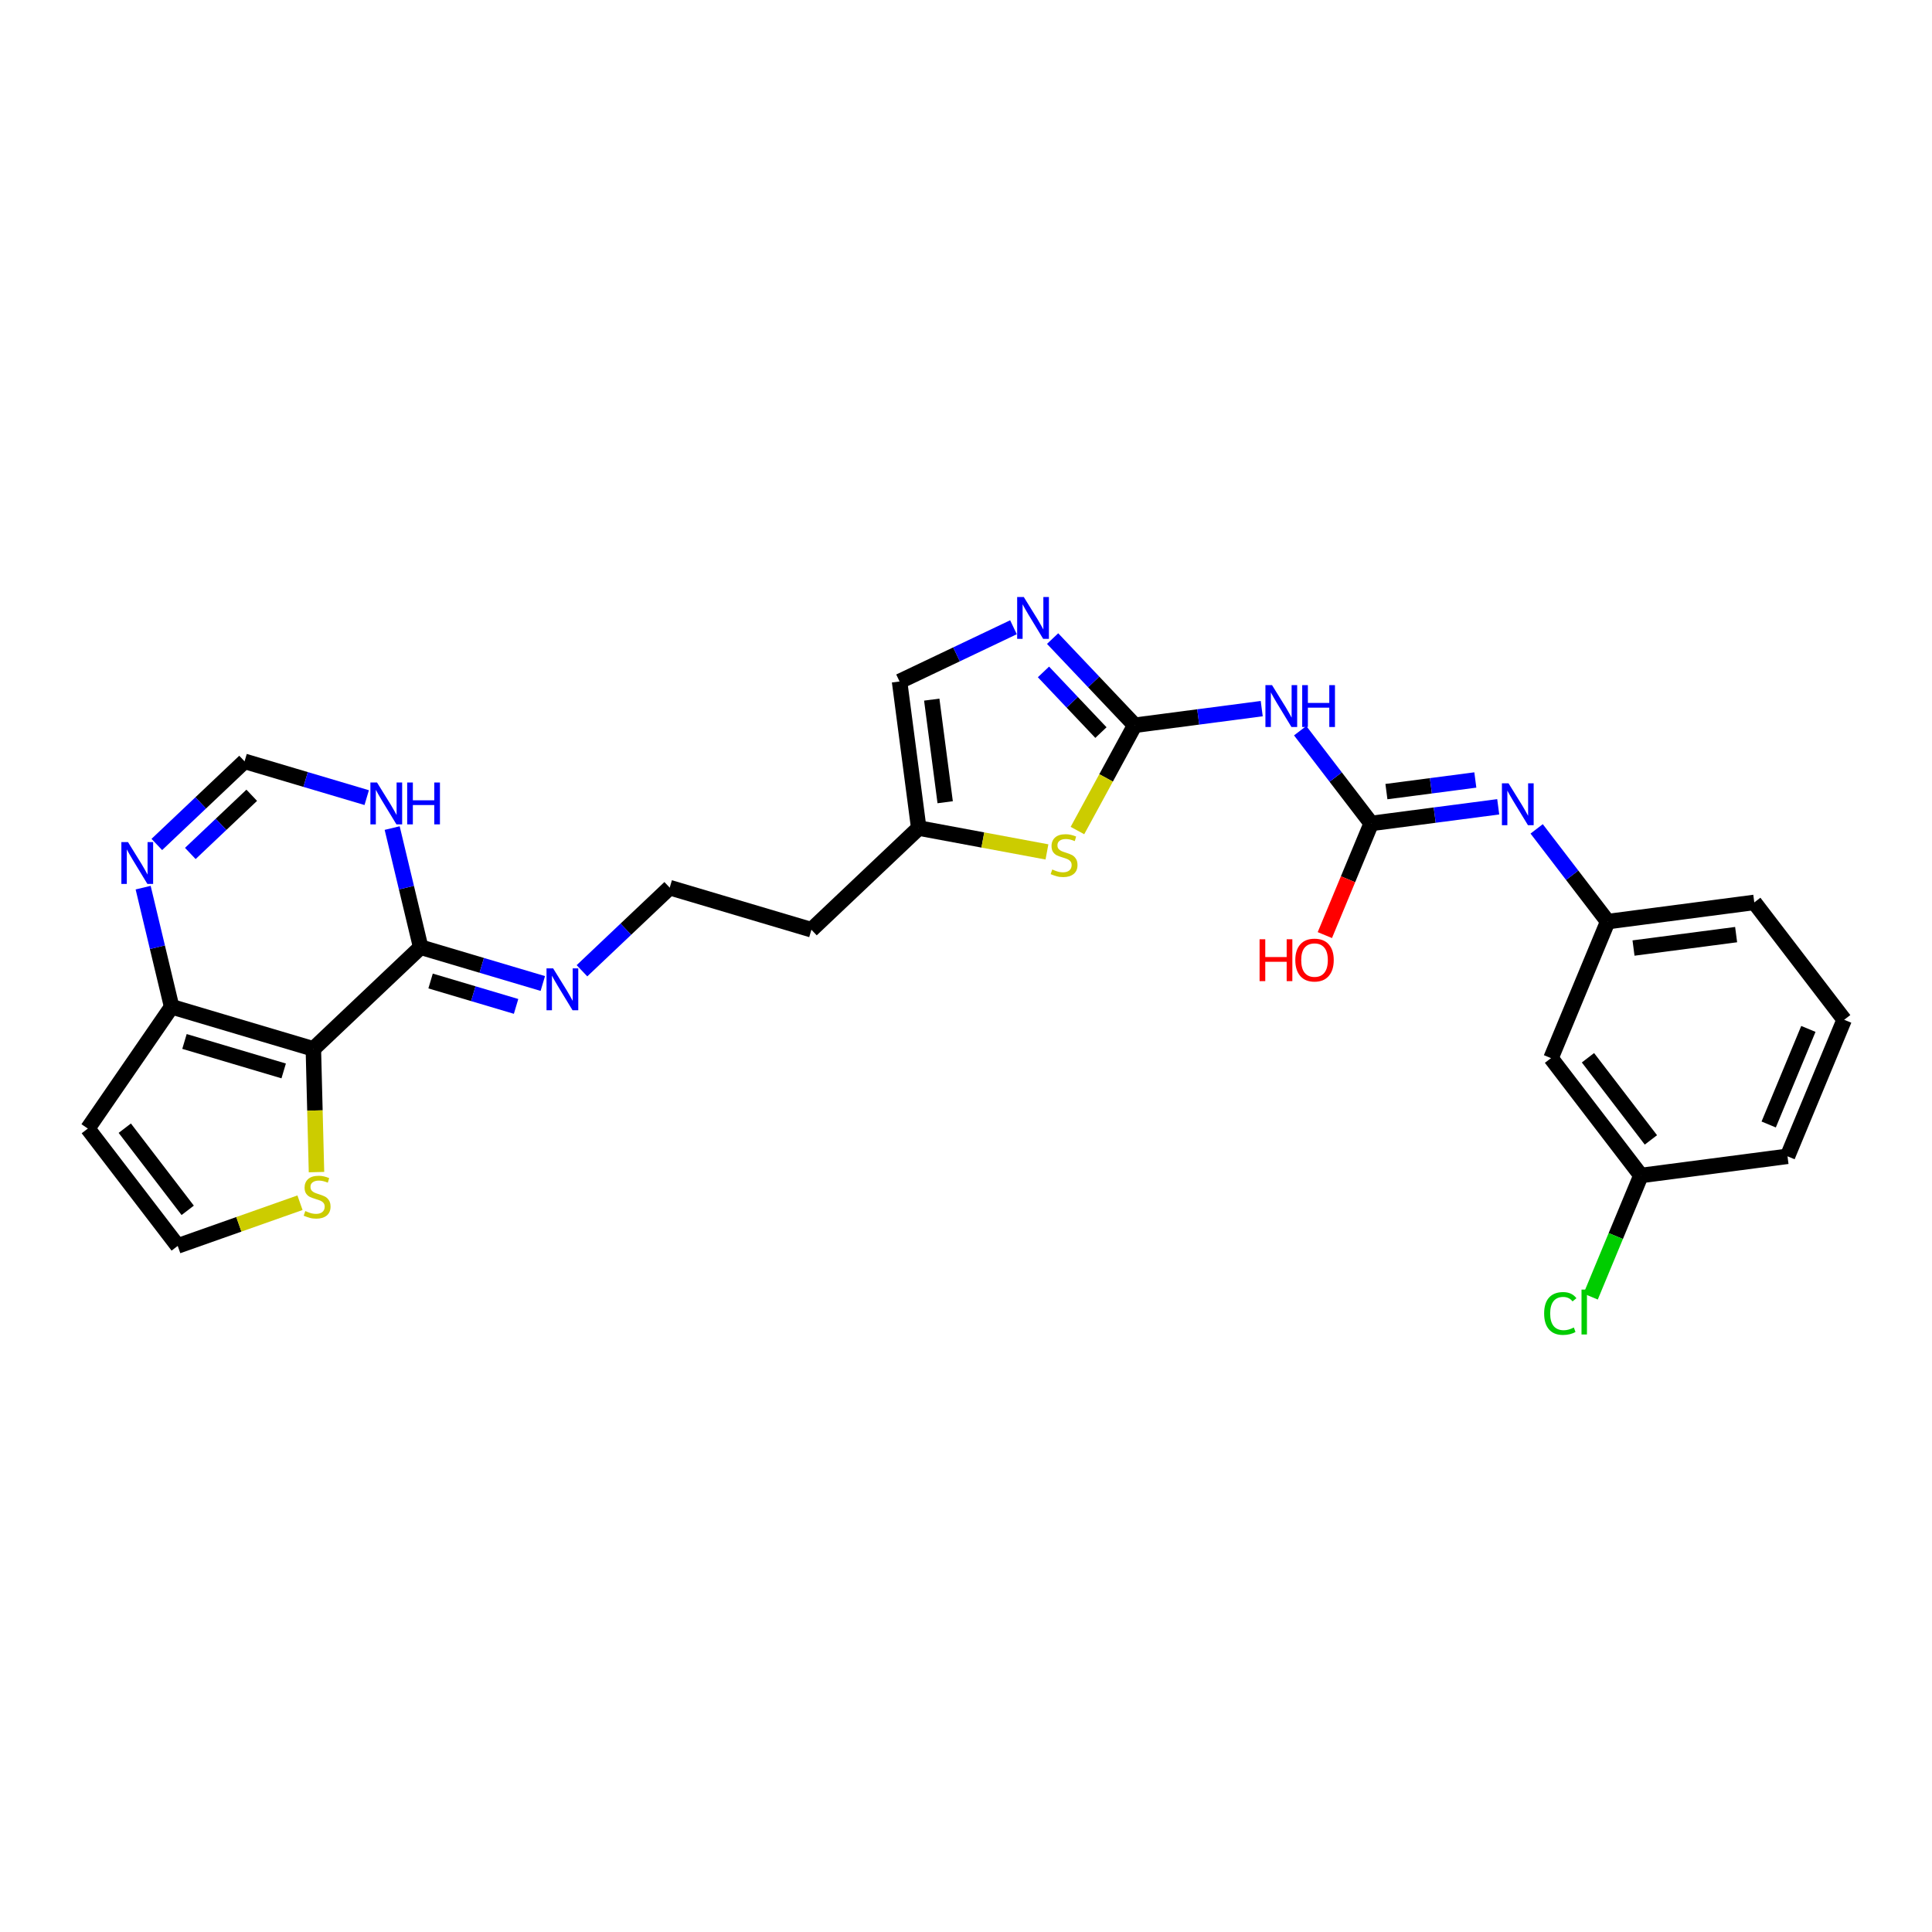 <?xml version='1.0' encoding='iso-8859-1'?>
<svg version='1.1' baseProfile='full'
              xmlns='http://www.w3.org/2000/svg'
                      xmlns:rdkit='http://www.rdkit.org/xml'
                      xmlns:xlink='http://www.w3.org/1999/xlink'
                  xml:space='preserve'
width='250px' height='250px' viewBox='0 0 250 250'>
<!-- END OF HEADER -->
<rect style='opacity:1.0;fill:#FFFFFF;stroke:none' width='250' height='250' x='0' y='0'> </rect>
<path class='bond-0 atom-0 atom-1' d='M 238.636,131.958 L 231.302,149.626' style='fill:none;fill-rule:evenodd;stroke:#000000;stroke-width:2.0px;stroke-linecap:butt;stroke-linejoin:miter;stroke-opacity:1' />
<path class='bond-0 atom-0 atom-1' d='M 234.003,133.141 L 228.868,145.509' style='fill:none;fill-rule:evenodd;stroke:#000000;stroke-width:2.0px;stroke-linecap:butt;stroke-linejoin:miter;stroke-opacity:1' />
<path class='bond-1 atom-0 atom-2' d='M 238.636,131.958 L 227.003,116.772' style='fill:none;fill-rule:evenodd;stroke:#000000;stroke-width:2.0px;stroke-linecap:butt;stroke-linejoin:miter;stroke-opacity:1' />
<path class='bond-2 atom-1 atom-10' d='M 231.302,149.626 L 212.334,152.108' style='fill:none;fill-rule:evenodd;stroke:#000000;stroke-width:2.0px;stroke-linecap:butt;stroke-linejoin:miter;stroke-opacity:1' />
<path class='bond-3 atom-2 atom-11' d='M 227.003,116.772 L 208.035,119.254' style='fill:none;fill-rule:evenodd;stroke:#000000;stroke-width:2.0px;stroke-linecap:butt;stroke-linejoin:miter;stroke-opacity:1' />
<path class='bond-3 atom-2 atom-11' d='M 224.654,120.938 L 211.376,122.676' style='fill:none;fill-rule:evenodd;stroke:#000000;stroke-width:2.0px;stroke-linecap:butt;stroke-linejoin:miter;stroke-opacity:1' />
<path class='bond-4 atom-3 atom-5' d='M 104.997,120.307 L 86.66,114.86' style='fill:none;fill-rule:evenodd;stroke:#000000;stroke-width:2.0px;stroke-linecap:butt;stroke-linejoin:miter;stroke-opacity:1' />
<path class='bond-5 atom-3 atom-12' d='M 104.997,120.307 L 118.884,107.15' style='fill:none;fill-rule:evenodd;stroke:#000000;stroke-width:2.0px;stroke-linecap:butt;stroke-linejoin:miter;stroke-opacity:1' />
<path class='bond-6 atom-4 atom-6' d='M 11.364,146.036 L 22.997,161.221' style='fill:none;fill-rule:evenodd;stroke:#000000;stroke-width:2.0px;stroke-linecap:butt;stroke-linejoin:miter;stroke-opacity:1' />
<path class='bond-6 atom-4 atom-6' d='M 16.146,145.987 L 24.289,156.617' style='fill:none;fill-rule:evenodd;stroke:#000000;stroke-width:2.0px;stroke-linecap:butt;stroke-linejoin:miter;stroke-opacity:1' />
<path class='bond-7 atom-4 atom-13' d='M 11.364,146.036 L 22.211,130.279' style='fill:none;fill-rule:evenodd;stroke:#000000;stroke-width:2.0px;stroke-linecap:butt;stroke-linejoin:miter;stroke-opacity:1' />
<path class='bond-8 atom-5 atom-19' d='M 86.66,114.86 L 80.983,120.238' style='fill:none;fill-rule:evenodd;stroke:#000000;stroke-width:2.0px;stroke-linecap:butt;stroke-linejoin:miter;stroke-opacity:1' />
<path class='bond-8 atom-5 atom-19' d='M 80.983,120.238 L 75.306,125.617' style='fill:none;fill-rule:evenodd;stroke:#0000FF;stroke-width:2.0px;stroke-linecap:butt;stroke-linejoin:miter;stroke-opacity:1' />
<path class='bond-9 atom-6 atom-26' d='M 22.997,161.221 L 30.908,158.427' style='fill:none;fill-rule:evenodd;stroke:#000000;stroke-width:2.0px;stroke-linecap:butt;stroke-linejoin:miter;stroke-opacity:1' />
<path class='bond-9 atom-6 atom-26' d='M 30.908,158.427 L 38.819,155.632' style='fill:none;fill-rule:evenodd;stroke:#CCCC00;stroke-width:2.0px;stroke-linecap:butt;stroke-linejoin:miter;stroke-opacity:1' />
<path class='bond-10 atom-7 atom-10' d='M 200.7,136.922 L 212.334,152.108' style='fill:none;fill-rule:evenodd;stroke:#000000;stroke-width:2.0px;stroke-linecap:butt;stroke-linejoin:miter;stroke-opacity:1' />
<path class='bond-10 atom-7 atom-10' d='M 205.482,136.873 L 213.626,147.503' style='fill:none;fill-rule:evenodd;stroke:#000000;stroke-width:2.0px;stroke-linecap:butt;stroke-linejoin:miter;stroke-opacity:1' />
<path class='bond-11 atom-7 atom-11' d='M 200.7,136.922 L 208.035,119.254' style='fill:none;fill-rule:evenodd;stroke:#000000;stroke-width:2.0px;stroke-linecap:butt;stroke-linejoin:miter;stroke-opacity:1' />
<path class='bond-12 atom-8 atom-12' d='M 116.402,88.182 L 118.884,107.15' style='fill:none;fill-rule:evenodd;stroke:#000000;stroke-width:2.0px;stroke-linecap:butt;stroke-linejoin:miter;stroke-opacity:1' />
<path class='bond-12 atom-8 atom-12' d='M 120.568,90.531 L 122.305,103.809' style='fill:none;fill-rule:evenodd;stroke:#000000;stroke-width:2.0px;stroke-linecap:butt;stroke-linejoin:miter;stroke-opacity:1' />
<path class='bond-13 atom-8 atom-20' d='M 116.402,88.182 L 123.772,84.674' style='fill:none;fill-rule:evenodd;stroke:#000000;stroke-width:2.0px;stroke-linecap:butt;stroke-linejoin:miter;stroke-opacity:1' />
<path class='bond-13 atom-8 atom-20' d='M 123.772,84.674 L 131.142,81.166' style='fill:none;fill-rule:evenodd;stroke:#0000FF;stroke-width:2.0px;stroke-linecap:butt;stroke-linejoin:miter;stroke-opacity:1' />
<path class='bond-14 atom-9 atom-21' d='M 31.647,98.517 L 25.97,103.896' style='fill:none;fill-rule:evenodd;stroke:#000000;stroke-width:2.0px;stroke-linecap:butt;stroke-linejoin:miter;stroke-opacity:1' />
<path class='bond-14 atom-9 atom-21' d='M 25.97,103.896 L 20.293,109.274' style='fill:none;fill-rule:evenodd;stroke:#0000FF;stroke-width:2.0px;stroke-linecap:butt;stroke-linejoin:miter;stroke-opacity:1' />
<path class='bond-14 atom-9 atom-21' d='M 32.575,102.908 L 28.601,106.673' style='fill:none;fill-rule:evenodd;stroke:#000000;stroke-width:2.0px;stroke-linecap:butt;stroke-linejoin:miter;stroke-opacity:1' />
<path class='bond-14 atom-9 atom-21' d='M 28.601,106.673 L 24.627,110.438' style='fill:none;fill-rule:evenodd;stroke:#0000FF;stroke-width:2.0px;stroke-linecap:butt;stroke-linejoin:miter;stroke-opacity:1' />
<path class='bond-15 atom-9 atom-22' d='M 31.647,98.517 L 39.549,100.865' style='fill:none;fill-rule:evenodd;stroke:#000000;stroke-width:2.0px;stroke-linecap:butt;stroke-linejoin:miter;stroke-opacity:1' />
<path class='bond-15 atom-9 atom-22' d='M 39.549,100.865 L 47.452,103.212' style='fill:none;fill-rule:evenodd;stroke:#0000FF;stroke-width:2.0px;stroke-linecap:butt;stroke-linejoin:miter;stroke-opacity:1' />
<path class='bond-16 atom-10 atom-18' d='M 212.334,152.108 L 209.082,159.942' style='fill:none;fill-rule:evenodd;stroke:#000000;stroke-width:2.0px;stroke-linecap:butt;stroke-linejoin:miter;stroke-opacity:1' />
<path class='bond-16 atom-10 atom-18' d='M 209.082,159.942 L 205.829,167.776' style='fill:none;fill-rule:evenodd;stroke:#00CC00;stroke-width:2.0px;stroke-linecap:butt;stroke-linejoin:miter;stroke-opacity:1' />
<path class='bond-17 atom-11 atom-23' d='M 208.035,119.254 L 203.439,113.255' style='fill:none;fill-rule:evenodd;stroke:#000000;stroke-width:2.0px;stroke-linecap:butt;stroke-linejoin:miter;stroke-opacity:1' />
<path class='bond-17 atom-11 atom-23' d='M 203.439,113.255 L 198.843,107.256' style='fill:none;fill-rule:evenodd;stroke:#0000FF;stroke-width:2.0px;stroke-linecap:butt;stroke-linejoin:miter;stroke-opacity:1' />
<path class='bond-18 atom-12 atom-27' d='M 118.884,107.15 L 127.18,108.694' style='fill:none;fill-rule:evenodd;stroke:#000000;stroke-width:2.0px;stroke-linecap:butt;stroke-linejoin:miter;stroke-opacity:1' />
<path class='bond-18 atom-12 atom-27' d='M 127.18,108.694 L 135.475,110.239' style='fill:none;fill-rule:evenodd;stroke:#CCCC00;stroke-width:2.0px;stroke-linecap:butt;stroke-linejoin:miter;stroke-opacity:1' />
<path class='bond-19 atom-13 atom-14' d='M 22.211,130.279 L 40.549,135.726' style='fill:none;fill-rule:evenodd;stroke:#000000;stroke-width:2.0px;stroke-linecap:butt;stroke-linejoin:miter;stroke-opacity:1' />
<path class='bond-19 atom-13 atom-14' d='M 23.872,134.764 L 36.709,138.577' style='fill:none;fill-rule:evenodd;stroke:#000000;stroke-width:2.0px;stroke-linecap:butt;stroke-linejoin:miter;stroke-opacity:1' />
<path class='bond-20 atom-13 atom-21' d='M 22.211,130.279 L 20.367,122.57' style='fill:none;fill-rule:evenodd;stroke:#000000;stroke-width:2.0px;stroke-linecap:butt;stroke-linejoin:miter;stroke-opacity:1' />
<path class='bond-20 atom-13 atom-21' d='M 20.367,122.57 L 18.523,114.861' style='fill:none;fill-rule:evenodd;stroke:#0000FF;stroke-width:2.0px;stroke-linecap:butt;stroke-linejoin:miter;stroke-opacity:1' />
<path class='bond-21 atom-14 atom-15' d='M 40.549,135.726 L 54.435,122.569' style='fill:none;fill-rule:evenodd;stroke:#000000;stroke-width:2.0px;stroke-linecap:butt;stroke-linejoin:miter;stroke-opacity:1' />
<path class='bond-22 atom-14 atom-26' d='M 40.549,135.726 L 40.751,143.699' style='fill:none;fill-rule:evenodd;stroke:#000000;stroke-width:2.0px;stroke-linecap:butt;stroke-linejoin:miter;stroke-opacity:1' />
<path class='bond-22 atom-14 atom-26' d='M 40.751,143.699 L 40.954,151.671' style='fill:none;fill-rule:evenodd;stroke:#CCCC00;stroke-width:2.0px;stroke-linecap:butt;stroke-linejoin:miter;stroke-opacity:1' />
<path class='bond-23 atom-15 atom-19' d='M 54.435,122.569 L 62.338,124.917' style='fill:none;fill-rule:evenodd;stroke:#000000;stroke-width:2.0px;stroke-linecap:butt;stroke-linejoin:miter;stroke-opacity:1' />
<path class='bond-23 atom-15 atom-19' d='M 62.338,124.917 L 70.24,127.264' style='fill:none;fill-rule:evenodd;stroke:#0000FF;stroke-width:2.0px;stroke-linecap:butt;stroke-linejoin:miter;stroke-opacity:1' />
<path class='bond-23 atom-15 atom-19' d='M 55.717,126.941 L 61.248,128.584' style='fill:none;fill-rule:evenodd;stroke:#000000;stroke-width:2.0px;stroke-linecap:butt;stroke-linejoin:miter;stroke-opacity:1' />
<path class='bond-23 atom-15 atom-19' d='M 61.248,128.584 L 66.78,130.228' style='fill:none;fill-rule:evenodd;stroke:#0000FF;stroke-width:2.0px;stroke-linecap:butt;stroke-linejoin:miter;stroke-opacity:1' />
<path class='bond-24 atom-15 atom-22' d='M 54.435,122.569 L 52.591,114.86' style='fill:none;fill-rule:evenodd;stroke:#000000;stroke-width:2.0px;stroke-linecap:butt;stroke-linejoin:miter;stroke-opacity:1' />
<path class='bond-24 atom-15 atom-22' d='M 52.591,114.86 L 50.747,107.152' style='fill:none;fill-rule:evenodd;stroke:#0000FF;stroke-width:2.0px;stroke-linecap:butt;stroke-linejoin:miter;stroke-opacity:1' />
<path class='bond-25 atom-16 atom-23' d='M 177.433,106.551 L 185.651,105.475' style='fill:none;fill-rule:evenodd;stroke:#000000;stroke-width:2.0px;stroke-linecap:butt;stroke-linejoin:miter;stroke-opacity:1' />
<path class='bond-25 atom-16 atom-23' d='M 185.651,105.475 L 193.869,104.4' style='fill:none;fill-rule:evenodd;stroke:#0000FF;stroke-width:2.0px;stroke-linecap:butt;stroke-linejoin:miter;stroke-opacity:1' />
<path class='bond-25 atom-16 atom-23' d='M 179.402,102.434 L 185.155,101.682' style='fill:none;fill-rule:evenodd;stroke:#000000;stroke-width:2.0px;stroke-linecap:butt;stroke-linejoin:miter;stroke-opacity:1' />
<path class='bond-25 atom-16 atom-23' d='M 185.155,101.682 L 190.907,100.929' style='fill:none;fill-rule:evenodd;stroke:#0000FF;stroke-width:2.0px;stroke-linecap:butt;stroke-linejoin:miter;stroke-opacity:1' />
<path class='bond-26 atom-16 atom-24' d='M 177.433,106.551 L 172.837,100.551' style='fill:none;fill-rule:evenodd;stroke:#000000;stroke-width:2.0px;stroke-linecap:butt;stroke-linejoin:miter;stroke-opacity:1' />
<path class='bond-26 atom-16 atom-24' d='M 172.837,100.551 L 168.241,94.552' style='fill:none;fill-rule:evenodd;stroke:#0000FF;stroke-width:2.0px;stroke-linecap:butt;stroke-linejoin:miter;stroke-opacity:1' />
<path class='bond-27 atom-16 atom-25' d='M 177.433,106.551 L 174.434,113.776' style='fill:none;fill-rule:evenodd;stroke:#000000;stroke-width:2.0px;stroke-linecap:butt;stroke-linejoin:miter;stroke-opacity:1' />
<path class='bond-27 atom-16 atom-25' d='M 174.434,113.776 L 171.435,121.001' style='fill:none;fill-rule:evenodd;stroke:#FF0000;stroke-width:2.0px;stroke-linecap:butt;stroke-linejoin:miter;stroke-opacity:1' />
<path class='bond-28 atom-17 atom-20' d='M 146.832,93.847 L 141.52,88.24' style='fill:none;fill-rule:evenodd;stroke:#000000;stroke-width:2.0px;stroke-linecap:butt;stroke-linejoin:miter;stroke-opacity:1' />
<path class='bond-28 atom-17 atom-20' d='M 141.52,88.24 L 136.207,82.633' style='fill:none;fill-rule:evenodd;stroke:#0000FF;stroke-width:2.0px;stroke-linecap:butt;stroke-linejoin:miter;stroke-opacity:1' />
<path class='bond-28 atom-17 atom-20' d='M 142.461,94.796 L 138.742,90.871' style='fill:none;fill-rule:evenodd;stroke:#000000;stroke-width:2.0px;stroke-linecap:butt;stroke-linejoin:miter;stroke-opacity:1' />
<path class='bond-28 atom-17 atom-20' d='M 138.742,90.871 L 135.024,86.947' style='fill:none;fill-rule:evenodd;stroke:#0000FF;stroke-width:2.0px;stroke-linecap:butt;stroke-linejoin:miter;stroke-opacity:1' />
<path class='bond-29 atom-17 atom-24' d='M 146.832,93.847 L 155.049,92.772' style='fill:none;fill-rule:evenodd;stroke:#000000;stroke-width:2.0px;stroke-linecap:butt;stroke-linejoin:miter;stroke-opacity:1' />
<path class='bond-29 atom-17 atom-24' d='M 155.049,92.772 L 163.267,91.696' style='fill:none;fill-rule:evenodd;stroke:#0000FF;stroke-width:2.0px;stroke-linecap:butt;stroke-linejoin:miter;stroke-opacity:1' />
<path class='bond-30 atom-17 atom-27' d='M 146.832,93.847 L 143.126,100.659' style='fill:none;fill-rule:evenodd;stroke:#000000;stroke-width:2.0px;stroke-linecap:butt;stroke-linejoin:miter;stroke-opacity:1' />
<path class='bond-30 atom-17 atom-27' d='M 143.126,100.659 L 139.42,107.472' style='fill:none;fill-rule:evenodd;stroke:#CCCC00;stroke-width:2.0px;stroke-linecap:butt;stroke-linejoin:miter;stroke-opacity:1' />
<path  class='atom-18' d='M 199.811 169.963
Q 199.811 168.617, 200.439 167.913
Q 201.074 167.201, 202.275 167.201
Q 203.392 167.201, 203.989 167.989
L 203.484 168.402
Q 203.048 167.828, 202.275 167.828
Q 201.456 167.828, 201.02 168.379
Q 200.592 168.923, 200.592 169.963
Q 200.592 171.035, 201.036 171.585
Q 201.487 172.136, 202.359 172.136
Q 202.956 172.136, 203.653 171.777
L 203.867 172.351
Q 203.584 172.534, 203.155 172.641
Q 202.727 172.749, 202.252 172.749
Q 201.074 172.749, 200.439 172.029
Q 199.811 171.31, 199.811 169.963
' fill='#00CC00'/>
<path  class='atom-18' d='M 204.647 166.872
L 205.351 166.872
L 205.351 172.68
L 204.647 172.68
L 204.647 166.872
' fill='#00CC00'/>
<path  class='atom-19' d='M 71.576 125.308
L 73.351 128.178
Q 73.527 128.461, 73.81 128.973
Q 74.093 129.486, 74.108 129.517
L 74.108 125.308
L 74.828 125.308
L 74.828 130.726
L 74.085 130.726
L 72.18 127.588
Q 71.958 127.221, 71.721 126.8
Q 71.492 126.379, 71.423 126.249
L 71.423 130.726
L 70.719 130.726
L 70.719 125.308
L 71.576 125.308
' fill='#0000FF'/>
<path  class='atom-20' d='M 132.477 77.251
L 134.252 80.121
Q 134.428 80.404, 134.712 80.917
Q 134.995 81.429, 135.01 81.46
L 135.01 77.251
L 135.729 77.251
L 135.729 82.669
L 134.987 82.669
L 133.082 79.532
Q 132.86 79.164, 132.623 78.744
Q 132.393 78.323, 132.324 78.193
L 132.324 82.669
L 131.62 82.669
L 131.62 77.251
L 132.477 77.251
' fill='#0000FF'/>
<path  class='atom-21' d='M 16.563 108.965
L 18.338 111.835
Q 18.514 112.118, 18.797 112.631
Q 19.08 113.143, 19.095 113.174
L 19.095 108.965
L 19.815 108.965
L 19.815 114.383
L 19.072 114.383
L 17.167 111.246
Q 16.945 110.878, 16.708 110.457
Q 16.478 110.037, 16.41 109.907
L 16.41 114.383
L 15.706 114.383
L 15.706 108.965
L 16.563 108.965
' fill='#0000FF'/>
<path  class='atom-22' d='M 48.787 101.256
L 50.562 104.125
Q 50.738 104.408, 51.021 104.921
Q 51.304 105.434, 51.32 105.464
L 51.32 101.256
L 52.039 101.256
L 52.039 106.673
L 51.297 106.673
L 49.391 103.536
Q 49.169 103.169, 48.932 102.748
Q 48.703 102.327, 48.634 102.197
L 48.634 106.673
L 47.93 106.673
L 47.93 101.256
L 48.787 101.256
' fill='#0000FF'/>
<path  class='atom-22' d='M 52.689 101.256
L 53.424 101.256
L 53.424 103.559
L 56.194 103.559
L 56.194 101.256
L 56.928 101.256
L 56.928 106.673
L 56.194 106.673
L 56.194 104.171
L 53.424 104.171
L 53.424 106.673
L 52.689 106.673
L 52.689 101.256
' fill='#0000FF'/>
<path  class='atom-23' d='M 195.204 101.36
L 196.979 104.229
Q 197.155 104.512, 197.438 105.025
Q 197.721 105.538, 197.737 105.568
L 197.737 101.36
L 198.456 101.36
L 198.456 106.777
L 197.714 106.777
L 195.808 103.64
Q 195.586 103.273, 195.349 102.852
Q 195.12 102.431, 195.051 102.301
L 195.051 106.777
L 194.347 106.777
L 194.347 101.36
L 195.204 101.36
' fill='#0000FF'/>
<path  class='atom-24' d='M 164.602 88.656
L 166.378 91.525
Q 166.554 91.809, 166.837 92.321
Q 167.12 92.834, 167.135 92.865
L 167.135 88.656
L 167.854 88.656
L 167.854 94.074
L 167.112 94.074
L 165.207 90.936
Q 164.985 90.569, 164.748 90.148
Q 164.518 89.727, 164.449 89.597
L 164.449 94.074
L 163.745 94.074
L 163.745 88.656
L 164.602 88.656
' fill='#0000FF'/>
<path  class='atom-24' d='M 168.505 88.656
L 169.239 88.656
L 169.239 90.959
L 172.009 90.959
L 172.009 88.656
L 172.744 88.656
L 172.744 94.074
L 172.009 94.074
L 172.009 91.571
L 169.239 91.571
L 169.239 94.074
L 168.505 94.074
L 168.505 88.656
' fill='#0000FF'/>
<path  class='atom-25' d='M 162.99 121.54
L 163.725 121.54
L 163.725 123.843
L 166.495 123.843
L 166.495 121.54
L 167.229 121.54
L 167.229 126.958
L 166.495 126.958
L 166.495 124.456
L 163.725 124.456
L 163.725 126.958
L 162.99 126.958
L 162.99 121.54
' fill='#FF0000'/>
<path  class='atom-25' d='M 167.612 124.234
Q 167.612 122.933, 168.255 122.206
Q 168.897 121.479, 170.099 121.479
Q 171.3 121.479, 171.943 122.206
Q 172.586 122.933, 172.586 124.234
Q 172.586 125.55, 171.935 126.3
Q 171.285 127.042, 170.099 127.042
Q 168.905 127.042, 168.255 126.3
Q 167.612 125.557, 167.612 124.234
M 170.099 126.43
Q 170.925 126.43, 171.369 125.879
Q 171.82 125.32, 171.82 124.234
Q 171.82 123.17, 171.369 122.634
Q 170.925 122.091, 170.099 122.091
Q 169.272 122.091, 168.821 122.627
Q 168.377 123.162, 168.377 124.234
Q 168.377 125.328, 168.821 125.879
Q 169.272 126.43, 170.099 126.43
' fill='#FF0000'/>
<path  class='atom-26' d='M 39.504 156.709
Q 39.566 156.732, 39.818 156.839
Q 40.071 156.947, 40.346 157.015
Q 40.629 157.077, 40.904 157.077
Q 41.417 157.077, 41.716 156.832
Q 42.014 156.579, 42.014 156.143
Q 42.014 155.845, 41.861 155.661
Q 41.716 155.477, 41.486 155.378
Q 41.257 155.278, 40.874 155.164
Q 40.392 155.018, 40.101 154.881
Q 39.818 154.743, 39.611 154.452
Q 39.412 154.161, 39.412 153.672
Q 39.412 152.991, 39.871 152.57
Q 40.338 152.149, 41.257 152.149
Q 41.884 152.149, 42.596 152.447
L 42.42 153.036
Q 41.769 152.769, 41.279 152.769
Q 40.752 152.769, 40.461 152.991
Q 40.17 153.205, 40.178 153.58
Q 40.178 153.871, 40.323 154.047
Q 40.476 154.223, 40.69 154.322
Q 40.912 154.421, 41.279 154.536
Q 41.769 154.689, 42.06 154.842
Q 42.351 154.995, 42.557 155.309
Q 42.772 155.615, 42.772 156.143
Q 42.772 156.893, 42.267 157.299
Q 41.769 157.696, 40.935 157.696
Q 40.453 157.696, 40.086 157.589
Q 39.726 157.49, 39.298 157.314
L 39.504 156.709
' fill='#CCCC00'/>
<path  class='atom-27' d='M 136.16 112.511
Q 136.221 112.534, 136.474 112.641
Q 136.727 112.748, 137.002 112.817
Q 137.285 112.878, 137.561 112.878
Q 138.073 112.878, 138.372 112.633
Q 138.67 112.38, 138.67 111.944
Q 138.67 111.646, 138.517 111.462
Q 138.372 111.279, 138.142 111.179
Q 137.913 111.08, 137.53 110.965
Q 137.048 110.819, 136.757 110.682
Q 136.474 110.544, 136.267 110.253
Q 136.068 109.962, 136.068 109.473
Q 136.068 108.792, 136.528 108.371
Q 136.994 107.95, 137.913 107.95
Q 138.54 107.95, 139.252 108.248
L 139.076 108.838
Q 138.425 108.57, 137.936 108.57
Q 137.408 108.57, 137.117 108.792
Q 136.826 109.006, 136.834 109.381
Q 136.834 109.672, 136.979 109.848
Q 137.132 110.024, 137.346 110.123
Q 137.568 110.223, 137.936 110.337
Q 138.425 110.49, 138.716 110.643
Q 139.007 110.797, 139.213 111.11
Q 139.428 111.416, 139.428 111.944
Q 139.428 112.694, 138.923 113.1
Q 138.425 113.498, 137.591 113.498
Q 137.109 113.498, 136.742 113.391
Q 136.382 113.291, 135.954 113.115
L 136.16 112.511
' fill='#CCCC00'/>
</svg>
